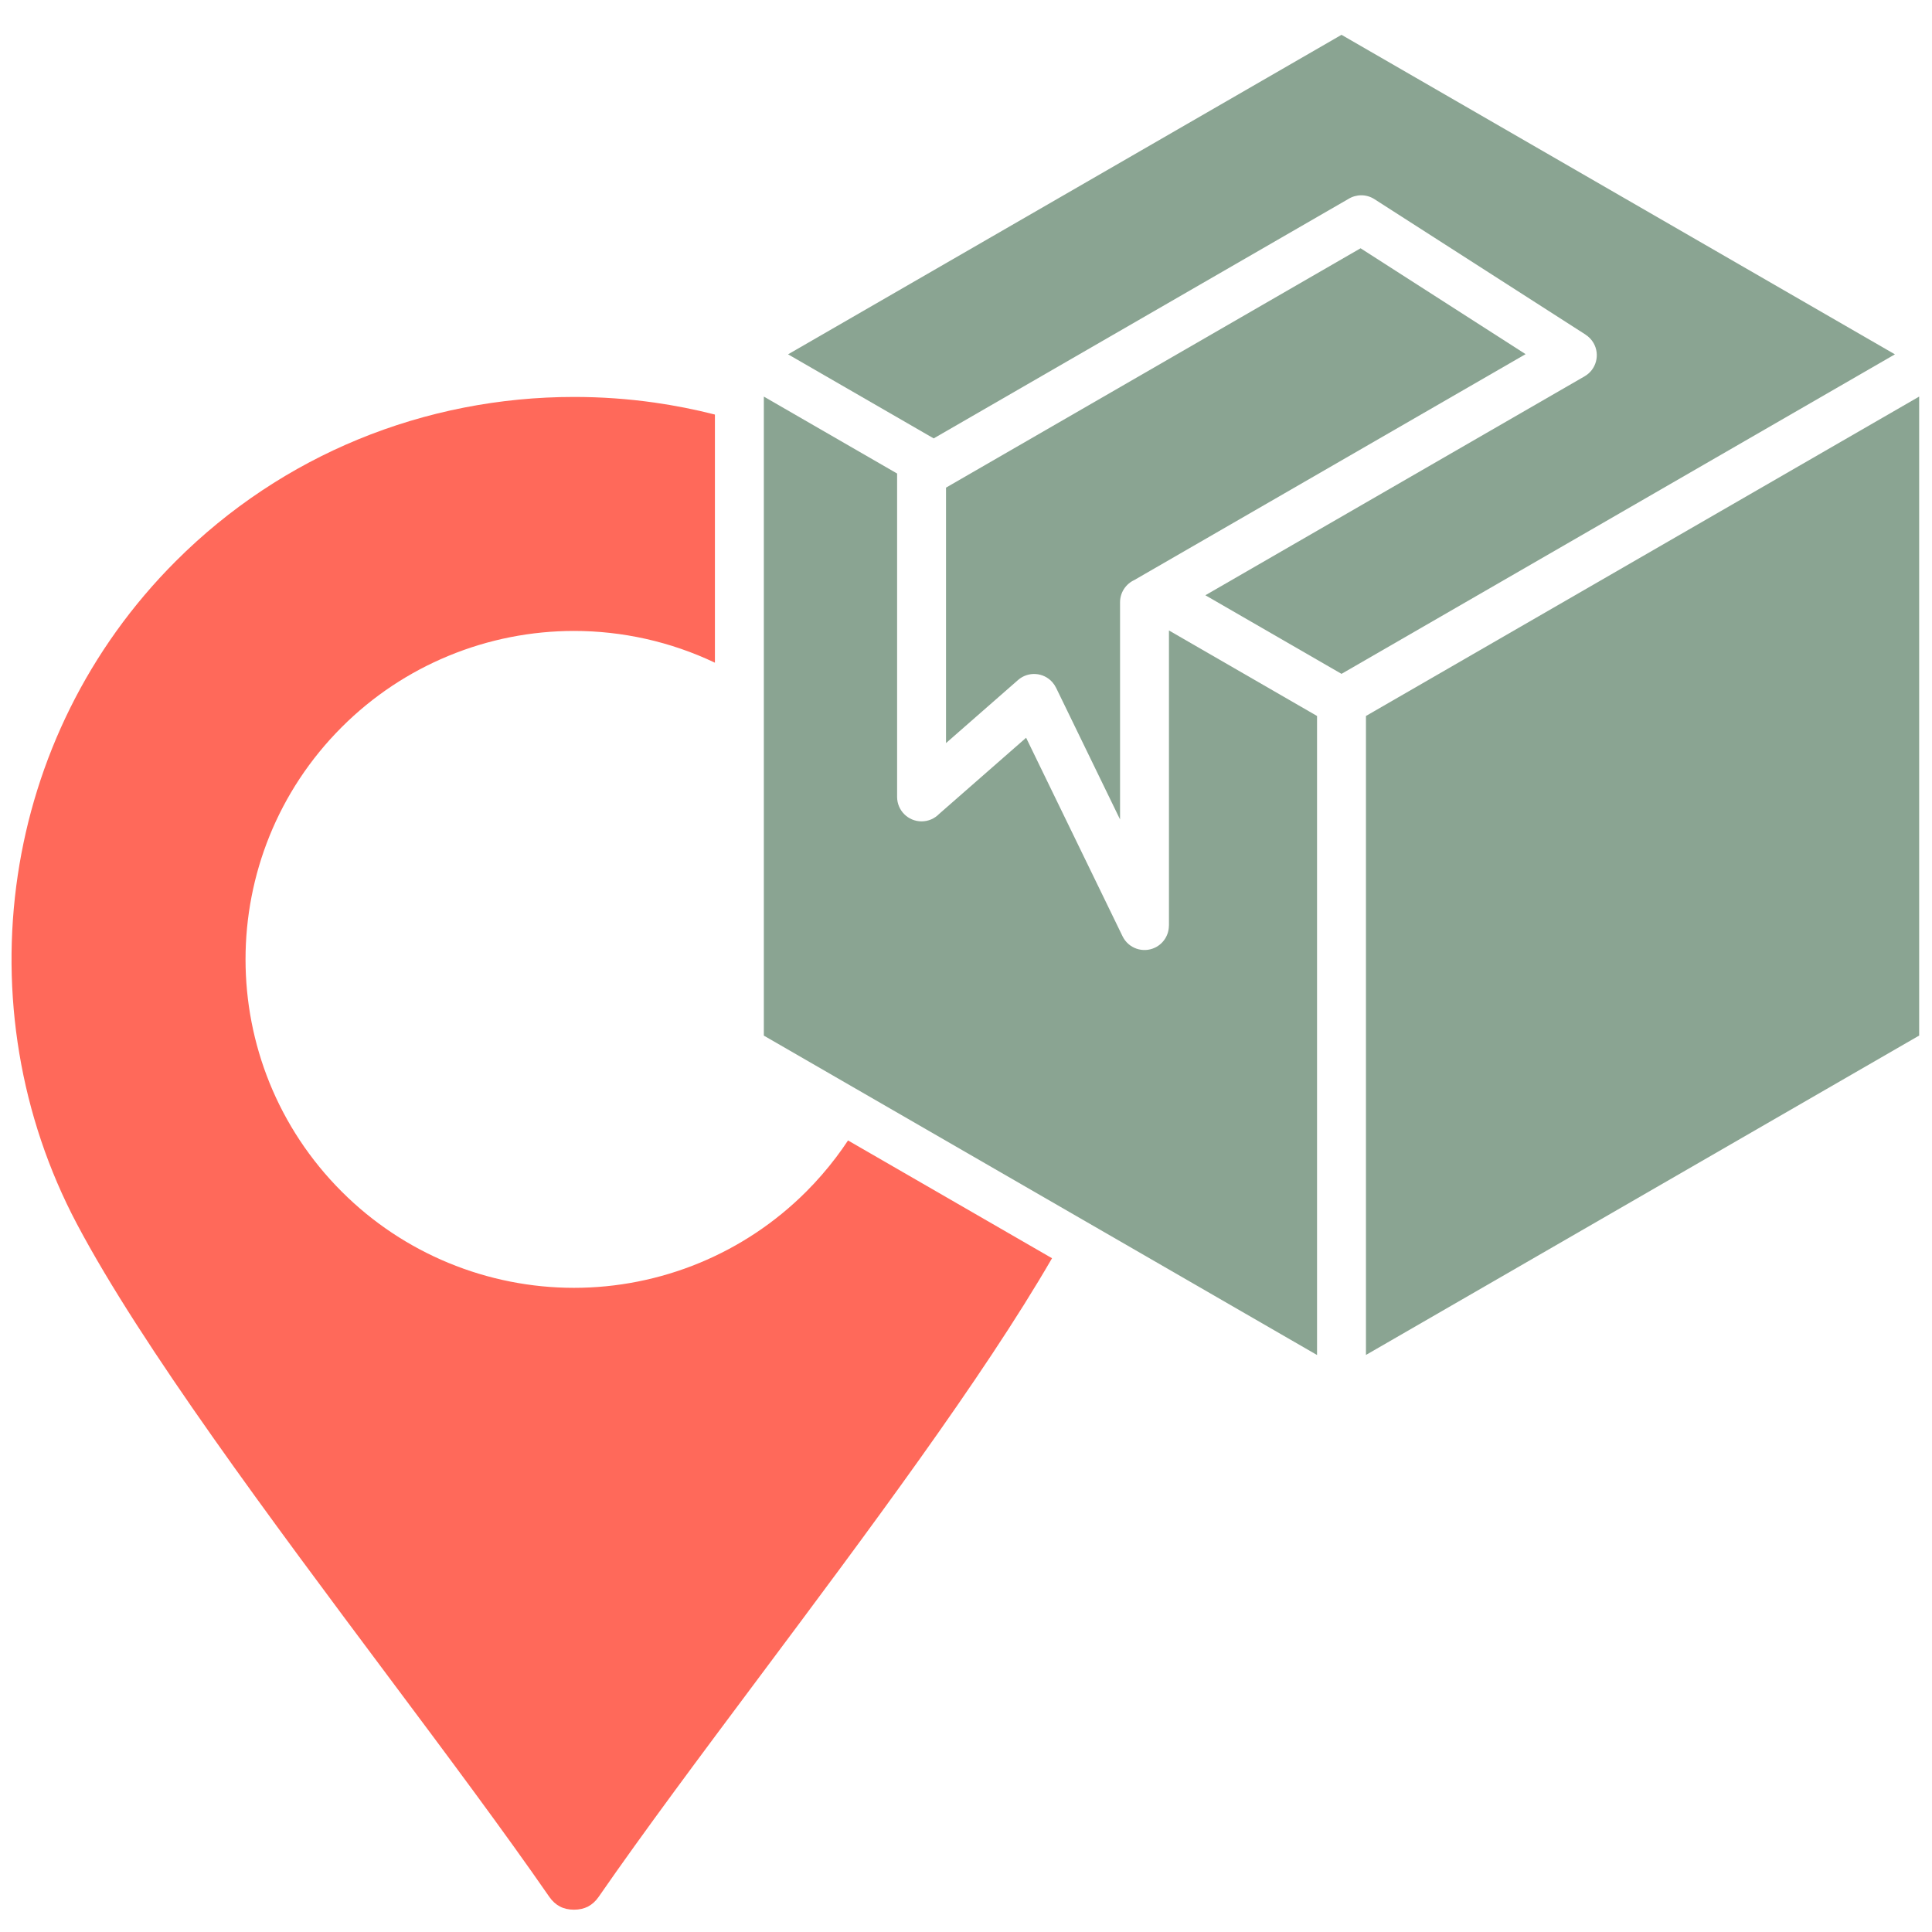 <svg xmlns="http://www.w3.org/2000/svg" xmlns:xlink="http://www.w3.org/1999/xlink" width="1080" zoomAndPan="magnify" viewBox="0 0 810 810" height="1080" preserveAspectRatio="xMidYMid meet" version="1.0"><defs><clipPath id="a22cfe3d7b"><path d="M 572 166 L 804.75 166 L 804.75 569 L 572 569 Z M 572 166 " clip-rule="nonzero"/></clipPath><clipPath id="fc24505b85"><path d="M 330 14.359 L 795 14.359 L 795 283 L 330 283 Z M 330 14.359 " clip-rule="nonzero"/></clipPath></defs><rect x="-81" width="972" fill="#ffffff" y="-81" height="972" fill-opacity="1"/><rect x="-81" width="972" fill="#ffffff" y="-81" height="972" fill-opacity="1"/><g clip-path="url(#a22cfe3d7b)"><path fill="#8aa492" d="M 572.684 568.07 L 804.621 434.16 L 804.621 166.266 L 572.684 300.176 Z M 572.684 568.07 " fill-opacity="1" fill-rule="evenodd"/></g><g clip-path="url(#fc24505b85)"><path fill="#8aa492" d="M 794.457 148.559 L 562.434 14.598 L 330.406 148.555 L 391.453 183.801 L 565.32 83.414 C 568.57 81.402 572.812 81.301 576.242 83.5 L 664.785 140.309 L 664.773 140.328 C 666.109 141.184 667.266 142.363 668.109 143.832 C 670.918 148.723 669.23 154.961 664.344 157.773 L 505.355 249.562 L 562.434 282.516 L 794.457 148.555 Z M 794.457 148.559 " fill-opacity="1" fill-rule="evenodd"/></g><path fill="#8aa492" d="M 459.418 514.539 C 459.57 514.613 459.727 514.691 459.879 514.777 C 460.16 514.93 460.434 515.098 460.695 515.273 L 552.176 568.094 L 552.176 300.176 L 490.09 264.328 L 490.09 388.07 L 490.066 388.07 C 490.062 391.871 487.934 395.52 484.281 397.281 C 479.195 399.738 473.078 397.605 470.625 392.516 L 430.203 309.305 L 393.734 341.242 C 391.867 343.164 389.258 344.359 386.371 344.359 C 380.707 344.359 376.117 339.77 376.117 334.105 L 376.117 198.551 L 376.141 198.551 L 376.141 198.543 L 320.242 166.27 L 320.242 434.188 L 356.695 455.234 C 356.785 455.277 356.871 455.324 356.957 455.375 C 357.137 455.473 357.312 455.582 357.484 455.688 Z M 459.418 514.539 " fill-opacity="1" fill-rule="evenodd"/><path fill="#ff695a" d="M 299.734 173.805 C 291.367 171.668 282.875 169.992 274.301 168.773 C 263.246 167.207 251.996 166.418 240.648 166.418 C 209.734 166.418 178.871 172.375 150 184.285 C 122.25 195.73 96.246 212.723 73.695 235.273 C 36.738 272.234 14.656 318.645 7.453 366.887 C 0.059 416.453 8.316 467.945 32.23 513.125 C 59.527 564.691 113.551 636.988 162.793 702.891 C 187.66 736.168 211.309 767.816 230.301 795.266 C 231.547 797.066 233.055 798.43 234.746 799.316 C 236.414 800.191 238.41 800.648 240.648 800.648 C 242.887 800.648 244.879 800.188 246.551 799.316 C 248.238 798.43 249.75 797.062 250.992 795.262 C 269.984 767.816 293.633 736.172 318.496 702.895 C 363.305 642.934 412.062 577.676 441.066 527.52 L 355.535 478.141 C 353.945 480.547 352.285 482.902 350.547 485.195 C 346.707 490.266 342.531 495.082 338.016 499.594 C 324.875 512.738 309.656 522.688 293.363 529.438 C 276.48 536.43 258.539 539.93 240.648 539.93 C 222.758 539.93 204.816 536.43 187.93 529.438 C 171.637 522.688 156.422 512.738 143.277 499.594 C 116.391 472.707 102.941 437.465 102.941 402.227 C 102.941 366.984 116.391 331.746 143.277 304.855 C 156.422 291.711 171.637 281.762 187.93 275.016 C 204.812 268.02 222.754 264.523 240.648 264.523 C 260.848 264.523 281.066 268.965 299.734 277.84 Z M 299.734 173.805 " fill-opacity="1" fill-rule="evenodd"/><path fill="#8aa492" d="M 475.578 243.18 L 479.738 240.777 L 479.879 240.695 L 639.613 148.477 L 570.43 104.09 L 396.621 204.441 L 396.621 311.543 L 426.82 285.098 C 431.066 281.383 437.523 281.812 441.242 286.059 C 441.859 286.77 442.363 287.539 442.754 288.348 L 442.762 288.344 L 469.586 343.555 L 469.586 252.516 C 469.586 248.371 472.043 244.801 475.578 243.184 Z M 475.578 243.18 " fill-opacity="1" fill-rule="evenodd"/></svg>